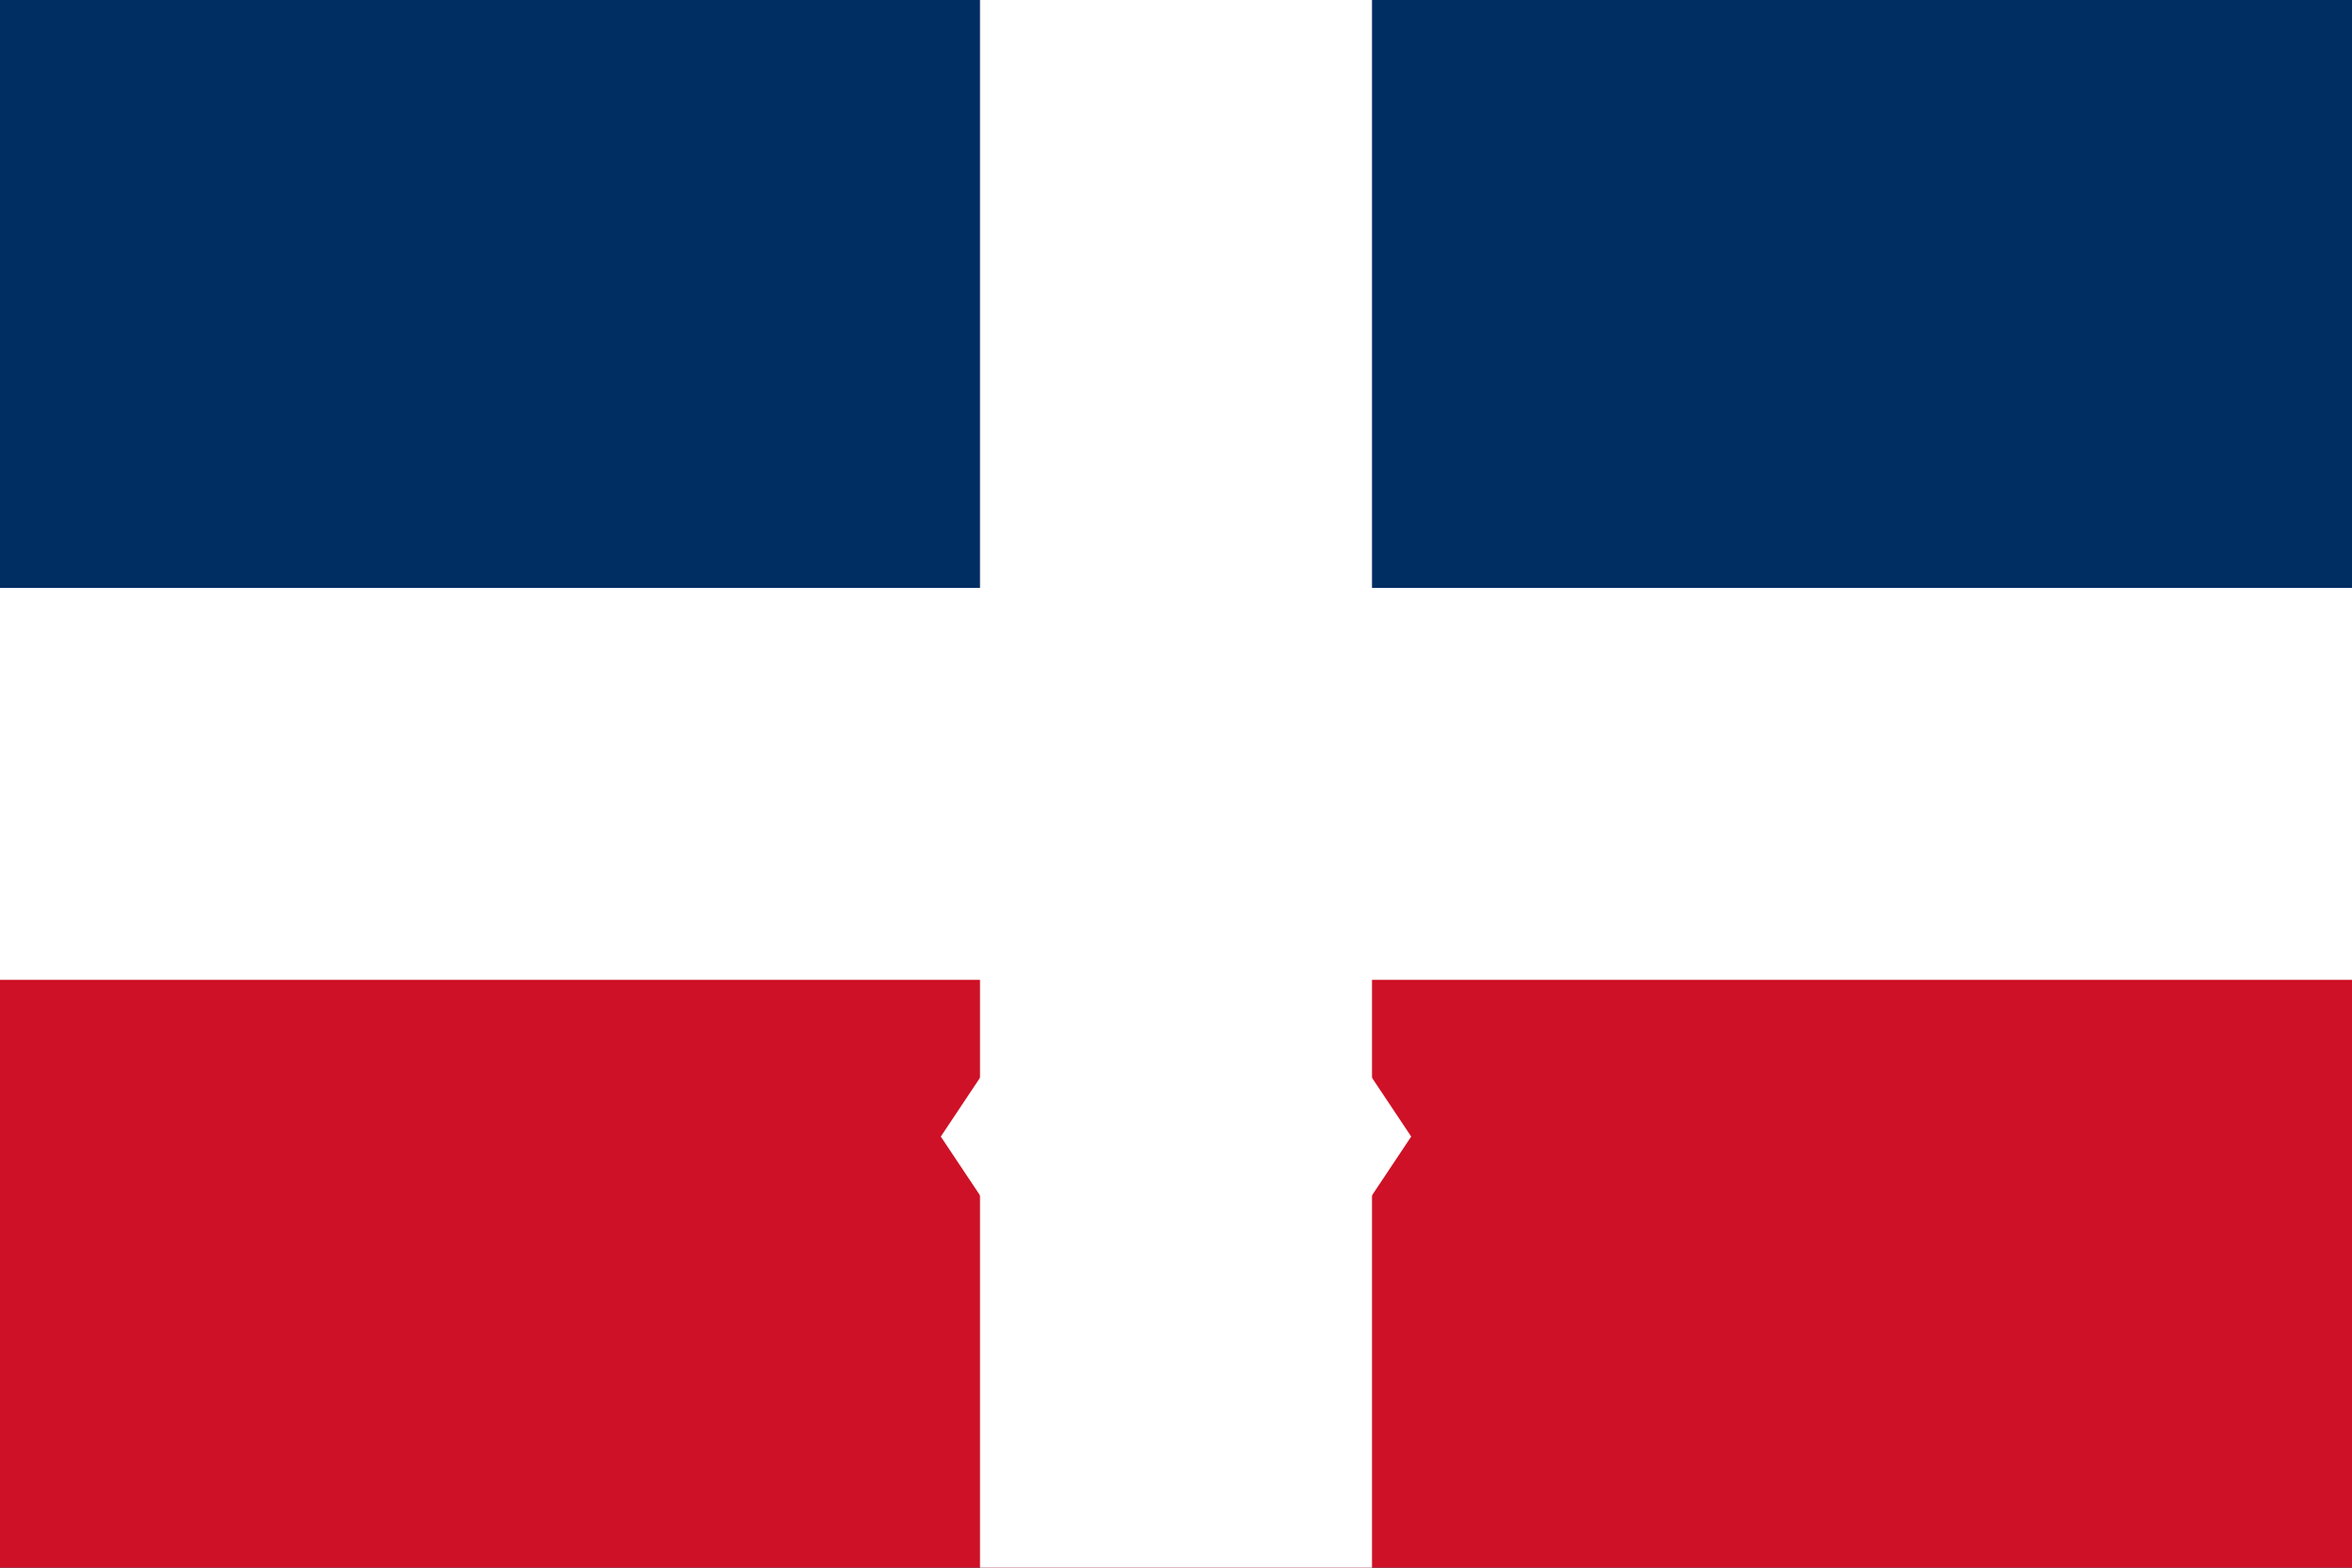 <?xml version="1.0" encoding="UTF-8"?>
<svg width="900" height="600" viewBox="0 0 9 6" xmlns="http://www.w3.org/2000/svg">
  <rect width="9" height="6" fill="#002d62"/>
  <rect width="9" height="3" y="3" fill="#ce1126"/>
  <path d="M4.5 0v6" stroke="#fff" stroke-width="1.5"/>
  <path d="M0 3h9" stroke="#fff" stroke-width="1.5"/>
  <g transform="translate(4.5,3) scale(0.6)">
    <path d="M0 0l-1.5 2.25L0 4.5l1.5-2.25z" fill="#fff"/>
  </g>
</svg> 
